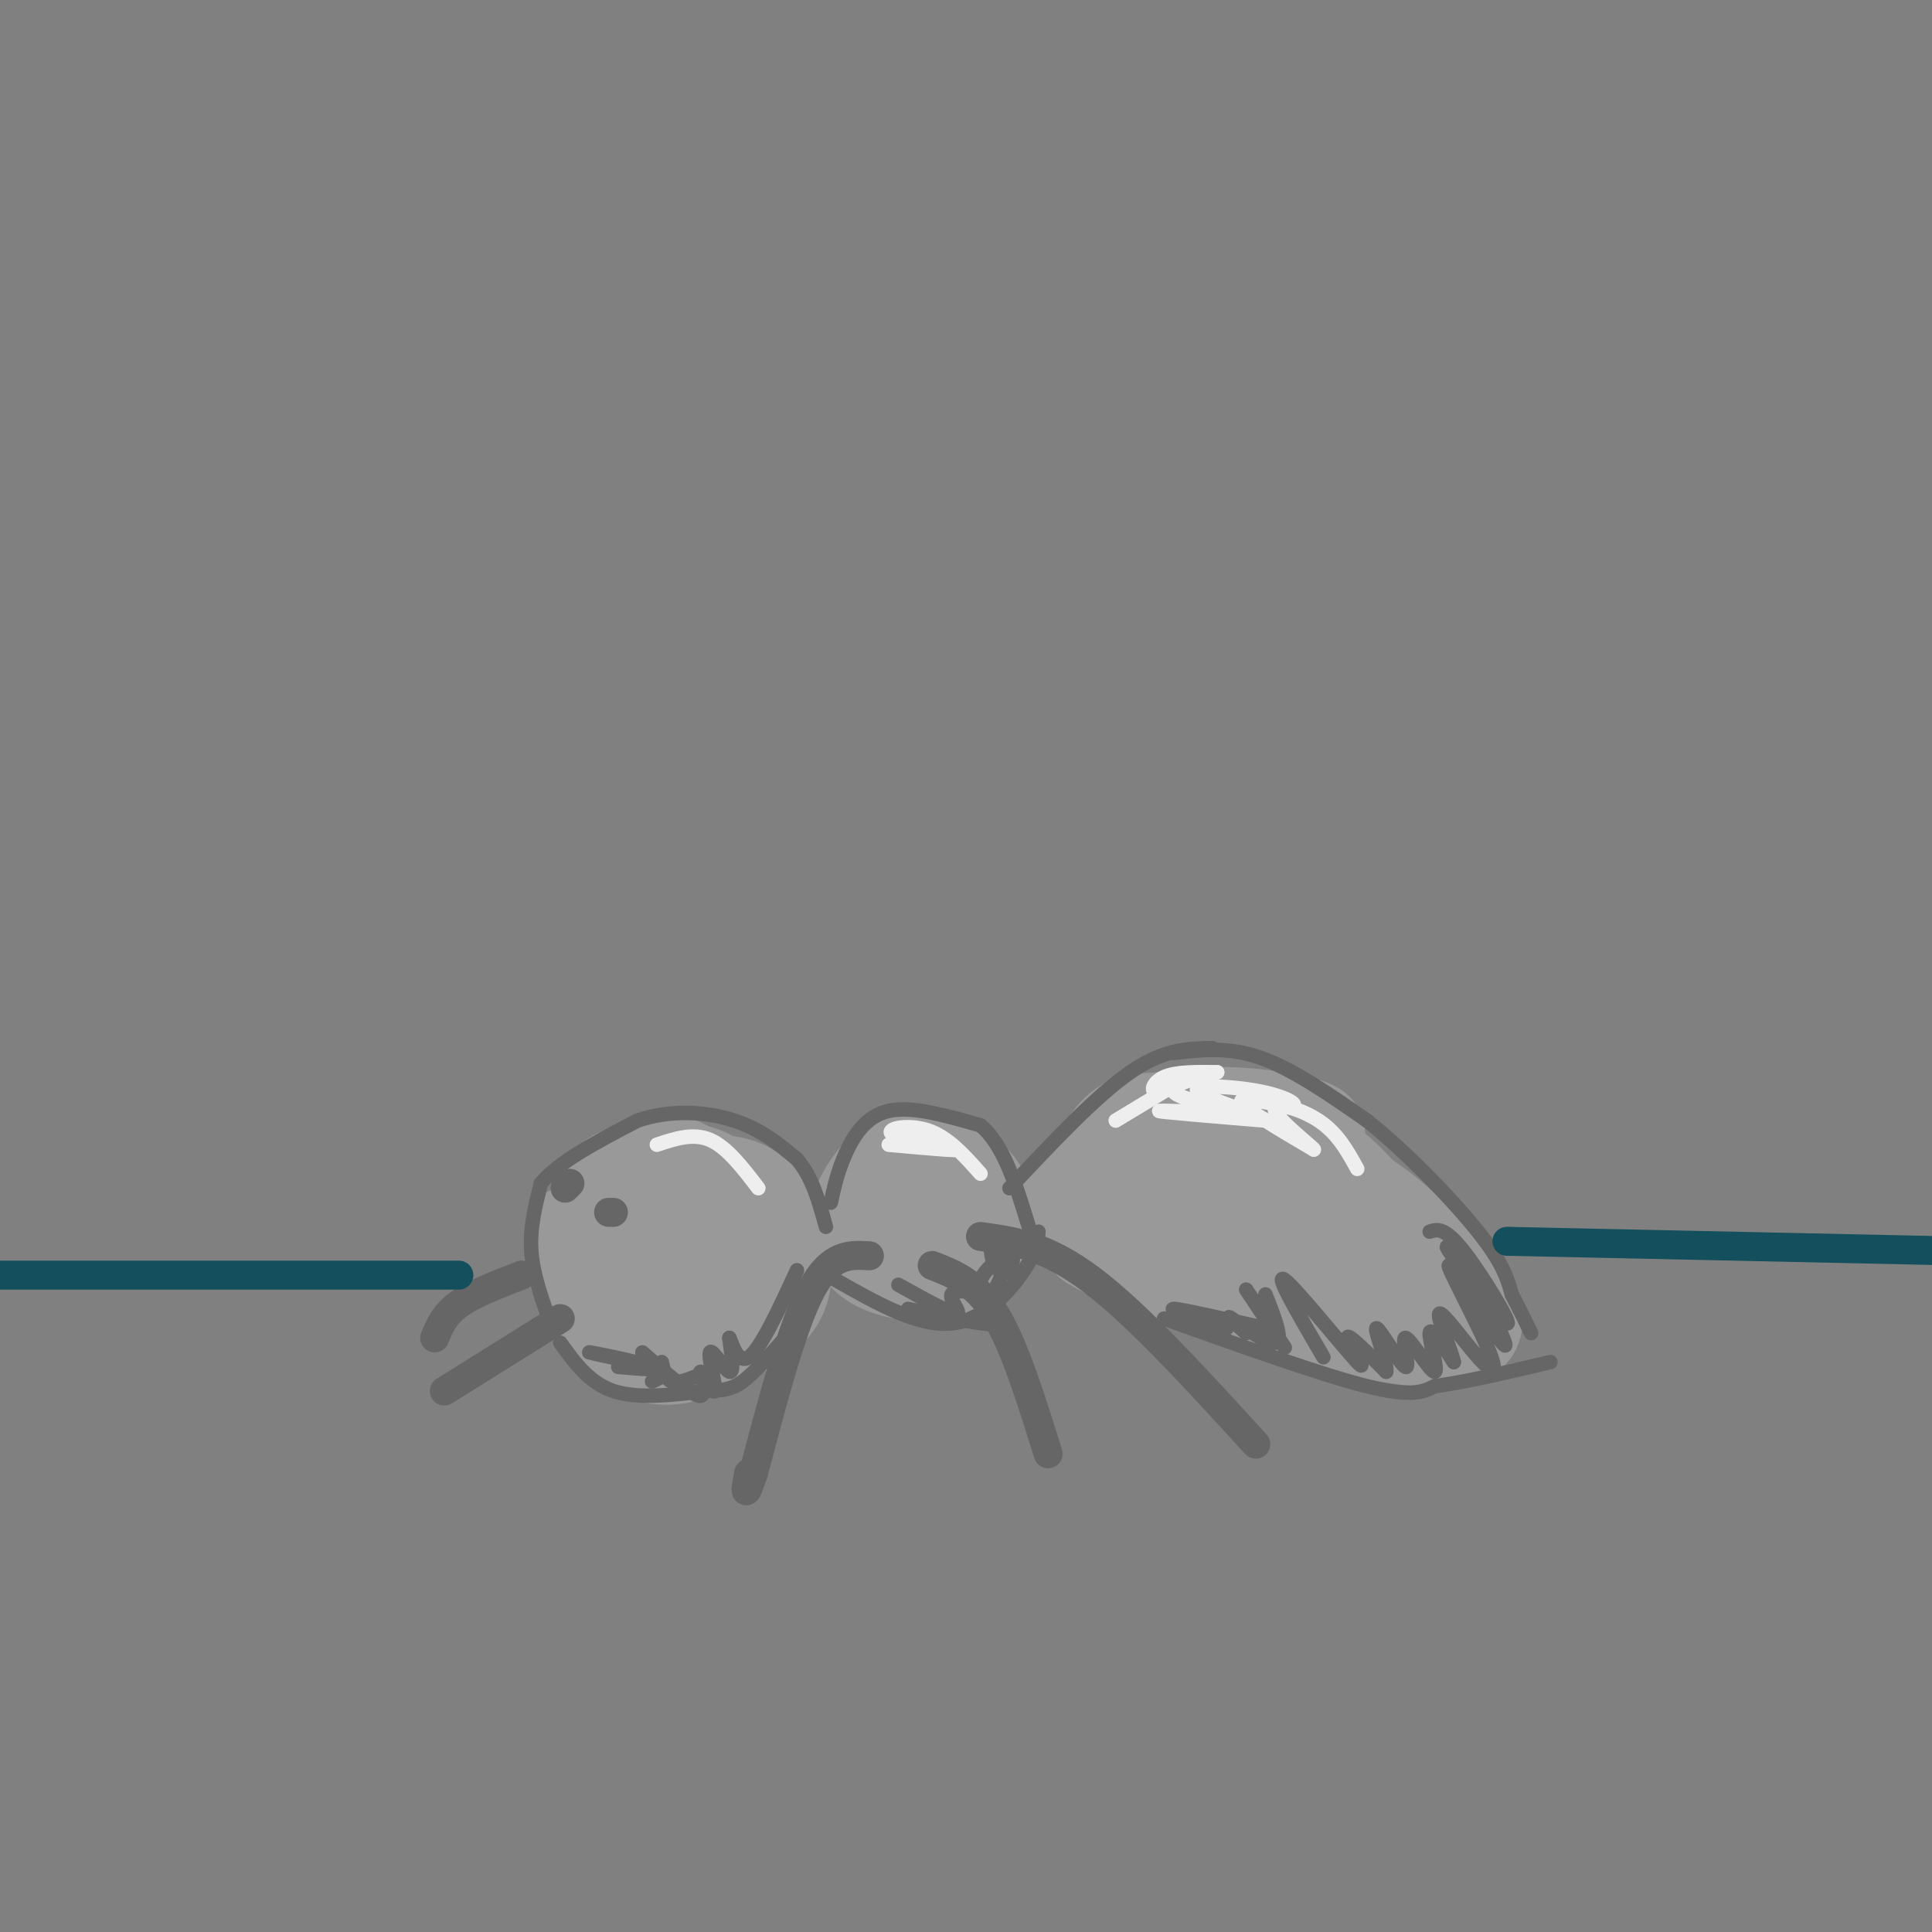 <svg viewBox='0 0 400 400' version='1.1' xmlns='http://www.w3.org/2000/svg' xmlns:xlink='http://www.w3.org/1999/xlink'><rect x="0" y="0" width="400" height="400" fill="#808080" stroke="none"/><g fill='none' stroke='rgb(153,153,153)' stroke-width='6' stroke-linecap='round' stroke-linejoin='round'><path d='M120,263c1.777,-7.657 3.554,-15.314 10,-20c6.446,-4.686 17.561,-6.402 25,-4c7.439,2.402 11.202,8.922 13,15c1.798,6.078 1.631,11.713 0,16c-1.631,4.287 -4.727,7.224 -9,10c-4.273,2.776 -9.722,5.390 -17,6c-7.278,0.610 -16.384,-0.785 -22,-7c-5.616,-6.215 -7.743,-17.250 -8,-23c-0.257,-5.750 1.355,-6.214 6,-8c4.645,-1.786 12.322,-4.893 20,-8'/><path d='M138,240c5.557,-1.575 9.448,-1.511 13,-1c3.552,0.511 6.764,1.470 10,4c3.236,2.530 6.497,6.632 5,12c-1.497,5.368 -7.753,12.003 -13,16c-5.247,3.997 -9.486,5.355 -13,6c-3.514,0.645 -6.302,0.575 -9,-1c-2.698,-1.575 -5.307,-4.656 -7,-9c-1.693,-4.344 -2.470,-9.951 0,-15c2.470,-5.049 8.187,-9.541 13,-11c4.813,-1.459 8.723,0.114 12,3c3.277,2.886 5.921,7.085 7,11c1.079,3.915 0.594,7.547 -2,9c-2.594,1.453 -7.297,0.726 -12,0'/></g>
<g fill='none' stroke='rgb(153,153,153)' stroke-width='20' stroke-linecap='round' stroke-linejoin='round'><path d='M126,265c9.773,-6.953 19.546,-13.906 25,-14c5.454,-0.094 6.590,6.670 5,13c-1.590,6.330 -5.906,12.225 -11,15c-5.094,2.775 -10.968,2.429 -15,-1c-4.032,-3.429 -6.224,-9.942 -6,-15c0.224,-5.058 2.864,-8.661 6,-11c3.136,-2.339 6.767,-3.414 11,-2c4.233,1.414 9.067,5.318 10,10c0.933,4.682 -2.036,10.143 -6,12c-3.964,1.857 -8.922,0.111 -13,-3c-4.078,-3.111 -7.275,-7.588 -8,-12c-0.725,-4.412 1.022,-8.760 2,-11c0.978,-2.240 1.186,-2.372 5,-3c3.814,-0.628 11.232,-1.751 16,1c4.768,2.751 6.884,9.375 9,16'/><path d='M156,260c-0.400,5.386 -5.901,10.850 -12,13c-6.099,2.150 -12.795,0.985 -17,-1c-4.205,-1.985 -5.919,-4.792 -7,-7c-1.081,-2.208 -1.530,-3.819 1,-8c2.530,-4.181 8.040,-10.932 12,-14c3.960,-3.068 6.371,-2.451 9,-1c2.629,1.451 5.477,3.737 7,7c1.523,3.263 1.721,7.504 0,10c-1.721,2.496 -5.360,3.248 -9,4'/><path d='M188,260c5.167,-5.087 10.333,-10.174 13,-11c2.667,-0.826 2.834,2.608 2,6c-0.834,3.392 -2.671,6.742 -7,8c-4.329,1.258 -11.151,0.423 -15,-2c-3.849,-2.423 -4.727,-6.436 -3,-11c1.727,-4.564 6.058,-9.679 10,-11c3.942,-1.321 7.496,1.153 10,3c2.504,1.847 3.959,3.069 5,5c1.041,1.931 1.668,4.573 0,7c-1.668,2.427 -5.633,4.640 -9,5c-3.367,0.360 -6.137,-1.134 -8,-2c-1.863,-0.866 -2.818,-1.105 -2,-3c0.818,-1.895 3.409,-5.448 6,-9'/><path d='M222,252c3.059,-6.903 6.118,-13.806 9,-17c2.882,-3.194 5.586,-2.680 9,-3c3.414,-0.320 7.539,-1.475 16,-1c8.461,0.475 21.258,2.581 15,5c-6.258,2.419 -31.569,5.151 -42,7c-10.431,1.849 -5.980,2.814 -4,5c1.980,2.186 1.490,5.593 1,9'/><path d='M226,257c6.196,3.986 21.187,9.450 38,14c16.813,4.550 35.450,8.187 40,5c4.550,-3.187 -4.986,-13.196 -11,-19c-6.014,-5.804 -8.507,-7.402 -11,-9'/><path d='M282,248c-3.741,-3.829 -7.594,-8.902 -17,-11c-9.406,-2.098 -24.367,-1.222 -29,1c-4.633,2.222 1.060,5.791 4,8c2.940,2.209 3.126,3.060 10,5c6.874,1.940 20.437,4.970 34,8'/><path d='M284,259c6.333,1.833 5.167,2.417 4,3'/></g>
<g fill='none' stroke='rgb(102,102,102)' stroke-width='6' stroke-linecap='round' stroke-linejoin='round'><path d='M180,260c-4.000,-0.250 -8.000,-0.500 -12,7c-4.000,7.500 -8.000,22.750 -12,38'/><path d='M156,305c-2.167,6.333 -1.583,3.167 -1,0'/><path d='M193,262c4.500,1.750 9.000,3.500 13,10c4.000,6.500 7.500,17.750 11,29'/><path d='M203,256c6.750,0.917 13.500,1.833 23,9c9.500,7.167 21.750,20.583 34,34'/><path d='M116,273c0.000,0.000 -24.000,15.000 -24,15'/><path d='M108,264c-5.000,1.917 -10.000,3.833 -13,6c-3.000,2.167 -4.000,4.583 -5,7'/><path d='M126,251c0.000,0.000 1.000,0.000 1,0'/><path d='M117,246c0.000,0.000 1.000,-1.000 1,-1'/></g>
<g fill='none' stroke='rgb(102,102,102)' stroke-width='3' stroke-linecap='round' stroke-linejoin='round'><path d='M114,274c-1.833,-5.083 -3.667,-10.167 -4,-15c-0.333,-4.833 0.833,-9.417 2,-14'/><path d='M112,245c3.667,-4.500 11.833,-8.750 20,-13'/><path d='M132,232c6.978,-2.378 14.422,-1.822 20,0c5.578,1.822 9.289,4.911 13,8'/><path d='M165,240c3.167,3.667 4.583,8.833 6,14'/><path d='M116,278c3.000,4.167 6.000,8.333 11,10c5.000,1.667 12.000,0.833 19,0'/><path d='M146,288c4.467,-0.133 6.133,-0.467 9,-3c2.867,-2.533 6.933,-7.267 11,-12'/><path d='M172,249c0.689,-3.156 1.378,-6.311 3,-10c1.622,-3.689 4.178,-7.911 9,-9c4.822,-1.089 11.911,0.956 19,3'/><path d='M203,233c4.833,4.000 7.417,12.500 10,21'/><path d='M173,265c8.533,4.844 17.067,9.689 24,9c6.933,-0.689 12.267,-6.911 15,-11c2.733,-4.089 2.867,-6.044 3,-8'/><path d='M209,246c9.000,-9.583 18.000,-19.167 25,-24c7.000,-4.833 12.000,-4.917 17,-5'/><path d='M243,218c5.667,-0.667 11.333,-1.333 18,1c6.667,2.333 14.333,7.667 22,13'/><path d='M283,232c8.222,6.556 17.778,16.444 23,23c5.222,6.556 6.111,9.778 7,13'/><path d='M313,268c1.833,3.500 2.917,5.750 4,8'/><path d='M241,273c16.333,5.833 32.667,11.667 42,14c9.333,2.333 11.667,1.167 14,0'/><path d='M297,287c6.333,-0.833 15.167,-2.917 24,-5'/><path d='M266,279c0.000,0.000 -8.000,-12.000 -8,-12'/><path d='M274,281c-5.185,-8.875 -10.369,-17.750 -8,-16c2.369,1.750 12.292,14.125 15,17c2.708,2.875 -1.798,-3.750 -2,-5c-0.202,-1.250 3.899,2.875 8,7'/><path d='M287,284c0.392,-1.580 -2.628,-9.029 -2,-9c0.628,0.029 4.903,7.535 6,8c1.097,0.465 -0.984,-6.113 0,-6c0.984,0.113 5.034,6.915 6,7c0.966,0.085 -1.153,-6.547 -1,-8c0.153,-1.453 2.576,2.274 5,6'/><path d='M301,282c-0.310,-1.820 -3.587,-9.372 -3,-10c0.587,-0.628 5.036,5.666 8,9c2.964,3.334 4.444,3.708 2,-2c-2.444,-5.708 -8.812,-17.498 -8,-17c0.812,0.498 8.803,13.285 11,16c2.197,2.715 -1.402,-4.643 -5,-12'/><path d='M306,266c-2.981,-4.577 -7.933,-10.021 -6,-7c1.933,3.021 10.751,14.506 12,15c1.249,0.494 -5.072,-10.002 -9,-15c-3.928,-4.998 -5.464,-4.499 -7,-4'/><path d='M262,268c1.911,4.844 3.822,9.689 2,10c-1.822,0.311 -7.378,-3.911 -9,-5c-1.622,-1.089 0.689,0.956 3,3'/><path d='M133,280c5.179,4.568 10.359,9.136 12,9c1.641,-0.136 -0.256,-4.976 0,-5c0.256,-0.024 2.667,4.767 3,4c0.333,-0.767 -1.410,-7.091 -1,-8c0.410,-0.909 2.974,3.597 4,4c1.026,0.403 0.513,-3.299 0,-7'/><path d='M151,277c0.444,0.600 1.556,5.600 4,4c2.444,-1.600 6.222,-9.800 10,-18'/><path d='M137,282c0.417,1.750 0.833,3.500 2,4c1.167,0.500 3.083,-0.250 5,-1'/><path d='M135,286c1.899,-0.839 3.798,-1.679 0,-3c-3.798,-1.321 -13.292,-3.125 -13,-3c0.292,0.125 10.369,2.179 13,3c2.631,0.821 -2.185,0.411 -7,0'/><path d='M188,271c8.600,1.867 17.200,3.733 19,3c1.800,-0.733 -3.200,-4.067 -4,-7c-0.800,-2.933 2.600,-5.467 6,-8'/><path d='M209,259c1.095,-0.333 0.833,2.833 0,4c-0.833,1.167 -2.238,0.333 -3,-1c-0.762,-1.333 -0.881,-3.167 -1,-5'/><path d='M186,266c5.356,2.978 10.711,5.956 12,6c1.289,0.044 -1.489,-2.844 -1,-4c0.489,-1.156 4.244,-0.578 8,0'/><path d='M205,268c2.000,-1.667 3.000,-5.833 4,-10'/><path d='M254,275c-6.167,-2.000 -12.333,-4.000 -11,-4c1.333,0.000 10.167,2.000 19,4'/></g>
<g fill='none' stroke='rgb(238,238,238)' stroke-width='3' stroke-linecap='round' stroke-linejoin='round'><path d='M231,232c6.982,-4.226 13.964,-8.452 15,-9c1.036,-0.548 -3.875,2.583 -6,3c-2.125,0.417 -1.464,-1.881 1,-3c2.464,-1.119 6.732,-1.060 11,-1'/><path d='M252,222c-1.297,0.502 -10.038,2.258 -9,4c1.038,1.742 11.856,3.469 11,4c-0.856,0.531 -13.388,-0.134 -14,0c-0.612,0.134 10.694,1.067 22,2'/><path d='M262,232c-0.403,-0.988 -12.412,-4.458 -14,-6c-1.588,-1.542 7.244,-1.156 13,0c5.756,1.156 8.434,3.080 6,3c-2.434,-0.080 -9.981,-2.166 -10,-1c-0.019,1.166 7.491,5.583 15,10'/><path d='M272,238c0.071,-0.262 -7.250,-5.917 -8,-8c-0.750,-2.083 5.071,-0.595 9,2c3.929,2.595 5.964,6.298 8,10'/><path d='M184,237c7.530,0.679 15.060,1.357 14,1c-1.060,-0.357 -10.708,-1.750 -13,-3c-2.292,-1.250 2.774,-2.357 7,-1c4.226,1.357 7.613,5.179 11,9'/><path d='M136,237c3.750,-1.250 7.500,-2.500 11,-1c3.500,1.500 6.750,5.750 10,10'/></g>
<g fill='none' stroke='rgb(19,79,92)' stroke-width='6' stroke-linecap='round' stroke-linejoin='round'><path d='M95,264c0.000,0.000 -98.000,0.000 -98,0'/><path d='M312,257c0.000,0.000 93.000,2.000 93,2'/></g>
</svg>